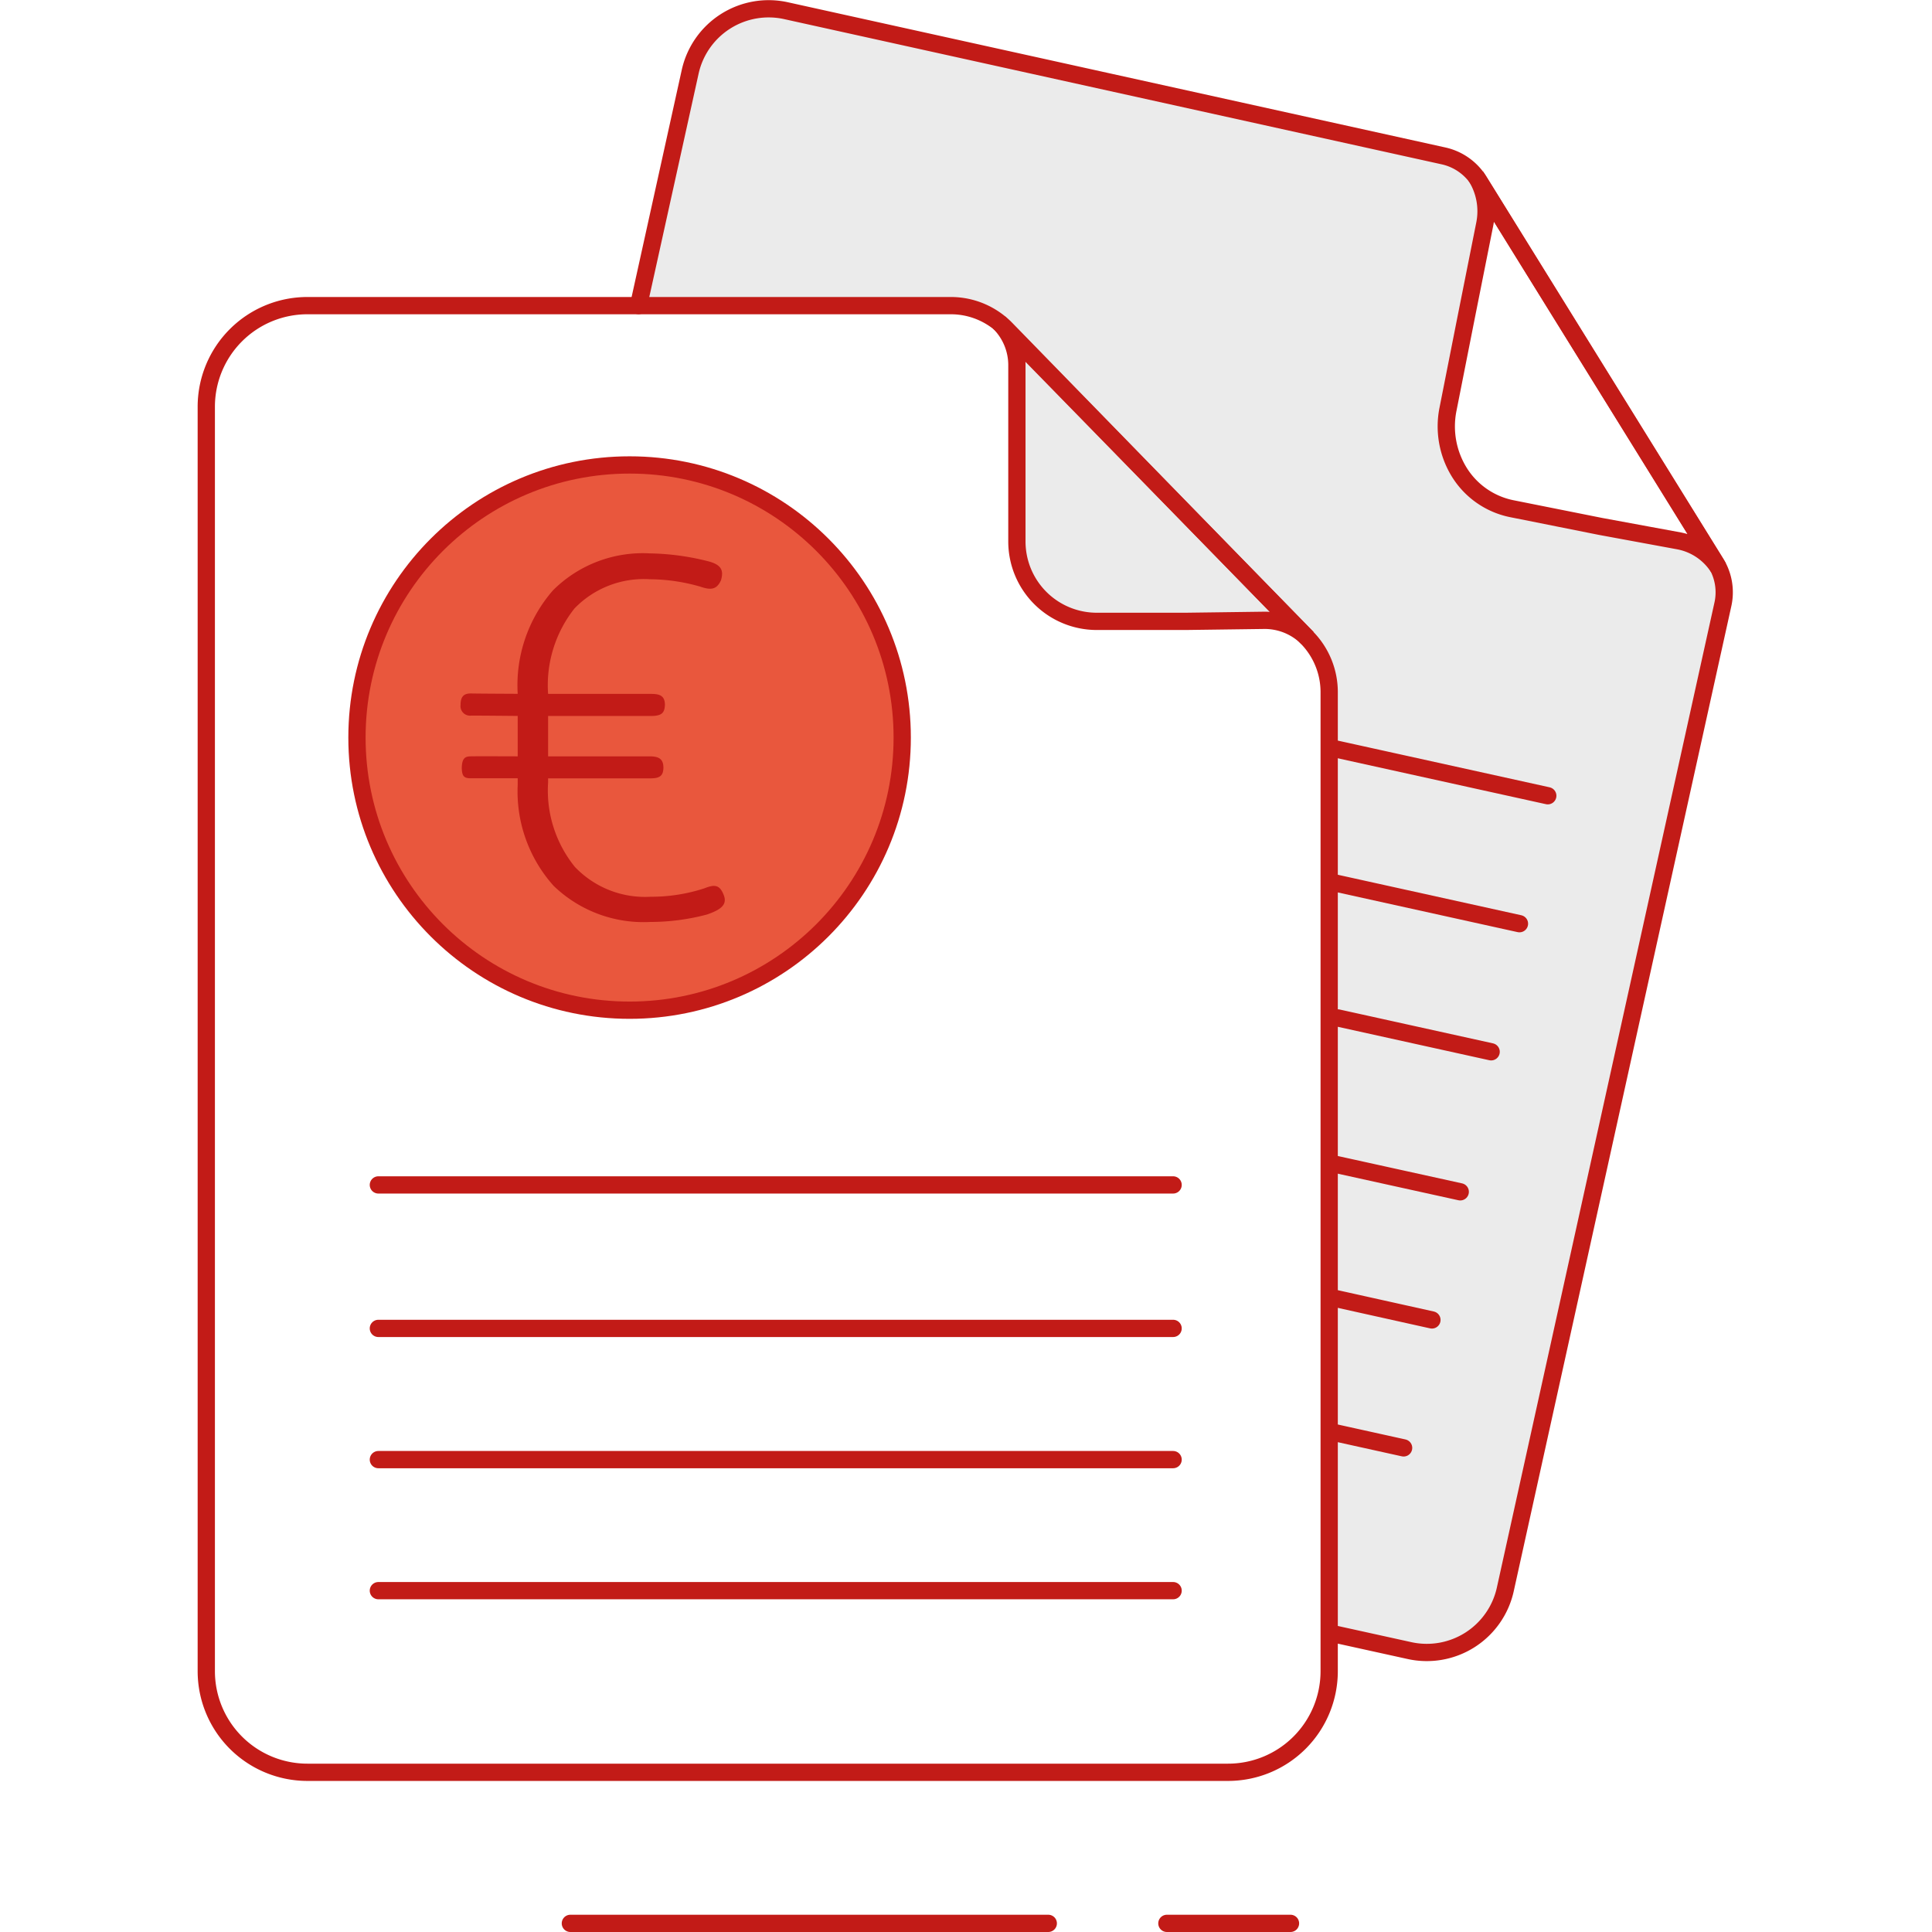 <svg xmlns="http://www.w3.org/2000/svg" xmlns:xlink="http://www.w3.org/1999/xlink" width="128" height="128" viewBox="0 0 128 128">
  <rect x="0" y="0" width="128" height="128" fill="#333333" stroke="none"/>
  <defs>
    <clipPath id="clip-path">
      <rect id="Rectangle_1" data-name="Rectangle 1" width="128" height="128" fill="#fff"/>
    </clipPath>
    <clipPath id="clip-Web_1920_21">
      <rect width="128" height="128"/>
    </clipPath>
  </defs>
  <g id="Web_1920_21" data-name="Web 1920 – 21" clip-path="url(#clip-Web_1920_21)">
    <rect width="128" height="128" fill="#fff"/>
    <g id="Mask_Group_20" data-name="Mask Group 20" clip-path="url(#clip-path)">
      <g id="Product_x2F_z39-consultancy" transform="translate(-9.306 -9.633)">
        <g id="color_44_">
          <path id="Path_216" data-name="Path 216" d="M103.637,119.194,39.453,105.009a4.34,4.34,0,0,1-3.306-5.17l19.092-86.41a4.34,4.34,0,0,1,5.17-3.306l44.921,9.929a2.8,2.8,0,0,1,1.75,1.235l16.095,25.966a2.728,2.728,0,0,1,.343,2.048l-14.71,66.6A4.341,4.341,0,0,1,103.637,119.194Z" fill="#ebebeb"/>
          <path id="Fill-35_9_" d="M106.931,20.773a4.288,4.288,0,0,1,.618,3.272l-1.384,6.234-1.373,6.234a5.7,5.7,0,0,0,.812,4.347,6.012,6.012,0,0,0,3.718,2.551l6.417,1.418,5.674,1.178a4.506,4.506,0,0,1,2.8,1.922Z" fill="#fff" fill-rule="evenodd"/>
          <path id="Path_217" data-name="Path 217" d="M90.47,127.052h-60.6a6.9,6.9,0,0,1-6.9-6.9V36.776a6.9,6.9,0,0,1,6.9-6.9H72.225a5.369,5.369,0,0,1,3.809,1.6L95.87,51.841a5.345,5.345,0,0,1,1.51,3.706v64.6A6.91,6.91,0,0,1,90.47,127.052Z" fill="#fff"/>
          <circle id="Ellipse_28" data-name="Ellipse 28" cx="18.062" cy="18.062" r="18.062" transform="translate(32.956 40.437)" fill="#e9573d"/>
          <path id="Fill-35_8_" d="M75.5,31a3.978,3.978,0,0,1,1.178,2.814V45.527A5.292,5.292,0,0,0,81.983,50.8h5.9l5.2-.069A4.022,4.022,0,0,1,95.927,51.9Z" fill="#ebebeb" fill-rule="evenodd"/>
        </g>
        <g id="stroke_66_">
          <path id="Path_218" data-name="Path 218" d="M90.665,127.052H29.673a6.7,6.7,0,0,1-6.7-6.7V36.582a6.7,6.7,0,0,1,6.7-6.7H72.305a5.114,5.114,0,0,1,3.66,1.544L95.915,51.9a5.155,5.155,0,0,1,1.453,3.569v64.87A6.7,6.7,0,0,1,90.665,127.052Z" fill="none" stroke="#c21b17" stroke-linecap="round" stroke-linejoin="round" stroke-width="1.144"/>
          <line id="Line_30" data-name="Line 30" x2="52.653" transform="translate(34.374 88.137)" fill="none" stroke="#c21b17" stroke-linecap="round" stroke-linejoin="round" stroke-width="1.144"/>
          <line id="Line_31" data-name="Line 31" x2="52.653" transform="translate(34.374 97.643)" fill="none" stroke="#c21b17" stroke-linecap="round" stroke-linejoin="round" stroke-width="1.144"/>
          <line id="Line_32" data-name="Line 32" x2="52.653" transform="translate(34.374 106.336)" fill="none" stroke="#c21b17" stroke-linecap="round" stroke-linejoin="round" stroke-width="1.144"/>
          <line id="Line_33" data-name="Line 33" x2="52.653" transform="translate(34.374 115.018)" fill="none" stroke="#c21b17" stroke-linecap="round" stroke-linejoin="round" stroke-width="1.144"/>
          <circle id="Ellipse_29" data-name="Ellipse 29" cx="18.062" cy="18.062" r="18.062" transform="translate(32.956 40.437)" fill="none" stroke="#c21b17" stroke-linecap="round" stroke-linejoin="round" stroke-width="1.144"/>
          <line id="Stroke-57_12_" x2="8.19" transform="translate(86.615 137.061)" fill="none" stroke="#c21b17" stroke-linecap="round" stroke-linejoin="round" stroke-width="1.144"/>
          <line id="Stroke-55_4_" x2="31.663" transform="translate(47.094 137.061)" fill="none" stroke="#c21b17" stroke-linecap="round" stroke-linejoin="round" stroke-width="1.144"/>
          <line id="Line_34" data-name="Line 34" x2="4.919" y2="1.087" transform="translate(97.38 104.472)" fill="none" stroke="#c21b17" stroke-linecap="round" stroke-linejoin="round" stroke-width="1.144"/>
          <path id="Path_219" data-name="Path 219" d="M51.612,29.878l3.42-15.488a5.326,5.326,0,0,1,6.349-4.049l43.559,9.62a3.719,3.719,0,0,1,2.368,1.682l15.671,25.28a3.677,3.677,0,0,1,.469,2.768l-14.413,65.248a5.326,5.326,0,0,1-6.349,4.049l-5.3-1.167" fill="none" stroke="#c21b17" stroke-linecap="round" stroke-linejoin="round" stroke-width="1.144"/>
          <line id="Line_35" data-name="Line 35" x2="14.47" y2="3.191" transform="translate(97.38 59.162)" fill="none" stroke="#c21b17" stroke-linecap="round" stroke-linejoin="round" stroke-width="1.144"/>
          <line id="Line_36" data-name="Line 36" x2="12.594" y2="2.78" transform="translate(97.38 68.05)" fill="none" stroke="#c21b17" stroke-linecap="round" stroke-linejoin="round" stroke-width="1.144"/>
          <line id="Line_37" data-name="Line 37" x2="10.158" y2="2.242" transform="translate(97.94 77.075)" fill="none" stroke="#c21b17" stroke-linecap="round" stroke-linejoin="round" stroke-width="1.144"/>
          <line id="Line_38" data-name="Line 38" x2="8.671" y2="1.91" transform="translate(97.38 86.684)" fill="none" stroke="#c21b17" stroke-linecap="round" stroke-linejoin="round" stroke-width="1.144"/>
          <line id="Line_39" data-name="Line 39" x2="6.795" y2="1.51" transform="translate(97.38 95.572)" fill="none" stroke="#c21b17" stroke-linecap="round" stroke-linejoin="round" stroke-width="1.144"/>
          <path id="Fill-35_4_" d="M75.5,31a3.978,3.978,0,0,1,1.178,2.814V45.527A5.292,5.292,0,0,0,81.983,50.8h5.9l5.2-.069A4.022,4.022,0,0,1,95.927,51.9Z" fill="none" stroke="#c21b17" stroke-miterlimit="10" stroke-width="1.144" fill-rule="evenodd"/>
          <path id="Fill-35_12_" d="M107.08,21.3a4.33,4.33,0,0,1,.595,3.18l-1.224,6.143-1.213,6.131a5.78,5.78,0,0,0,.778,4.21,5.336,5.336,0,0,0,3.432,2.368l5.9,1.178,5.216.961a3.993,3.993,0,0,1,2.6,1.784Z" fill="none" stroke="#c21b17" stroke-miterlimit="10" stroke-width="1.144" fill-rule="evenodd"/>
        </g>
        <path id="_x20AC__6_" d="M52.39,70.715a14.637,14.637,0,0,0,3.752-.492h0c.9-.309,1.361-.641,1.121-1.27-.263-.7-.595-.744-1.281-.469a11.344,11.344,0,0,1-3.58.561,6.413,6.413,0,0,1-5.01-1.979,8.037,8.037,0,0,1-1.773-5.582h0V61.2h6.84c.572-.011.789-.183.8-.7,0-.595-.32-.732-.8-.755h-6.84V57.069h6.84c.686-.011.881-.194.9-.755-.011-.641-.423-.7-.9-.709h-6.84a8.186,8.186,0,0,1,1.75-5.662,6.381,6.381,0,0,1,4.987-1.933,12.213,12.213,0,0,1,3.615.572L55.7,48.5c.7.24,1.087.206,1.373-.423.194-.663.034-1.052-.938-1.281a16.686,16.686,0,0,0-3.786-.5,8.421,8.421,0,0,0-6.406,2.448A9.561,9.561,0,0,0,43.605,55.6h0s-2.562-.011-3.077-.023-.709.229-.709.766a.631.631,0,0,0,.709.7c.755,0,3.077.023,3.077.023v2.677s-2.791-.011-3.134,0-.561.114-.572.789c.023.48.114.663.572.663h3.134v.446a9.359,9.359,0,0,0,2.379,6.68A8.577,8.577,0,0,0,52.39,70.715Z" fill="#c21b17"/>
      </g>
    </g>
  </g>
</svg>
